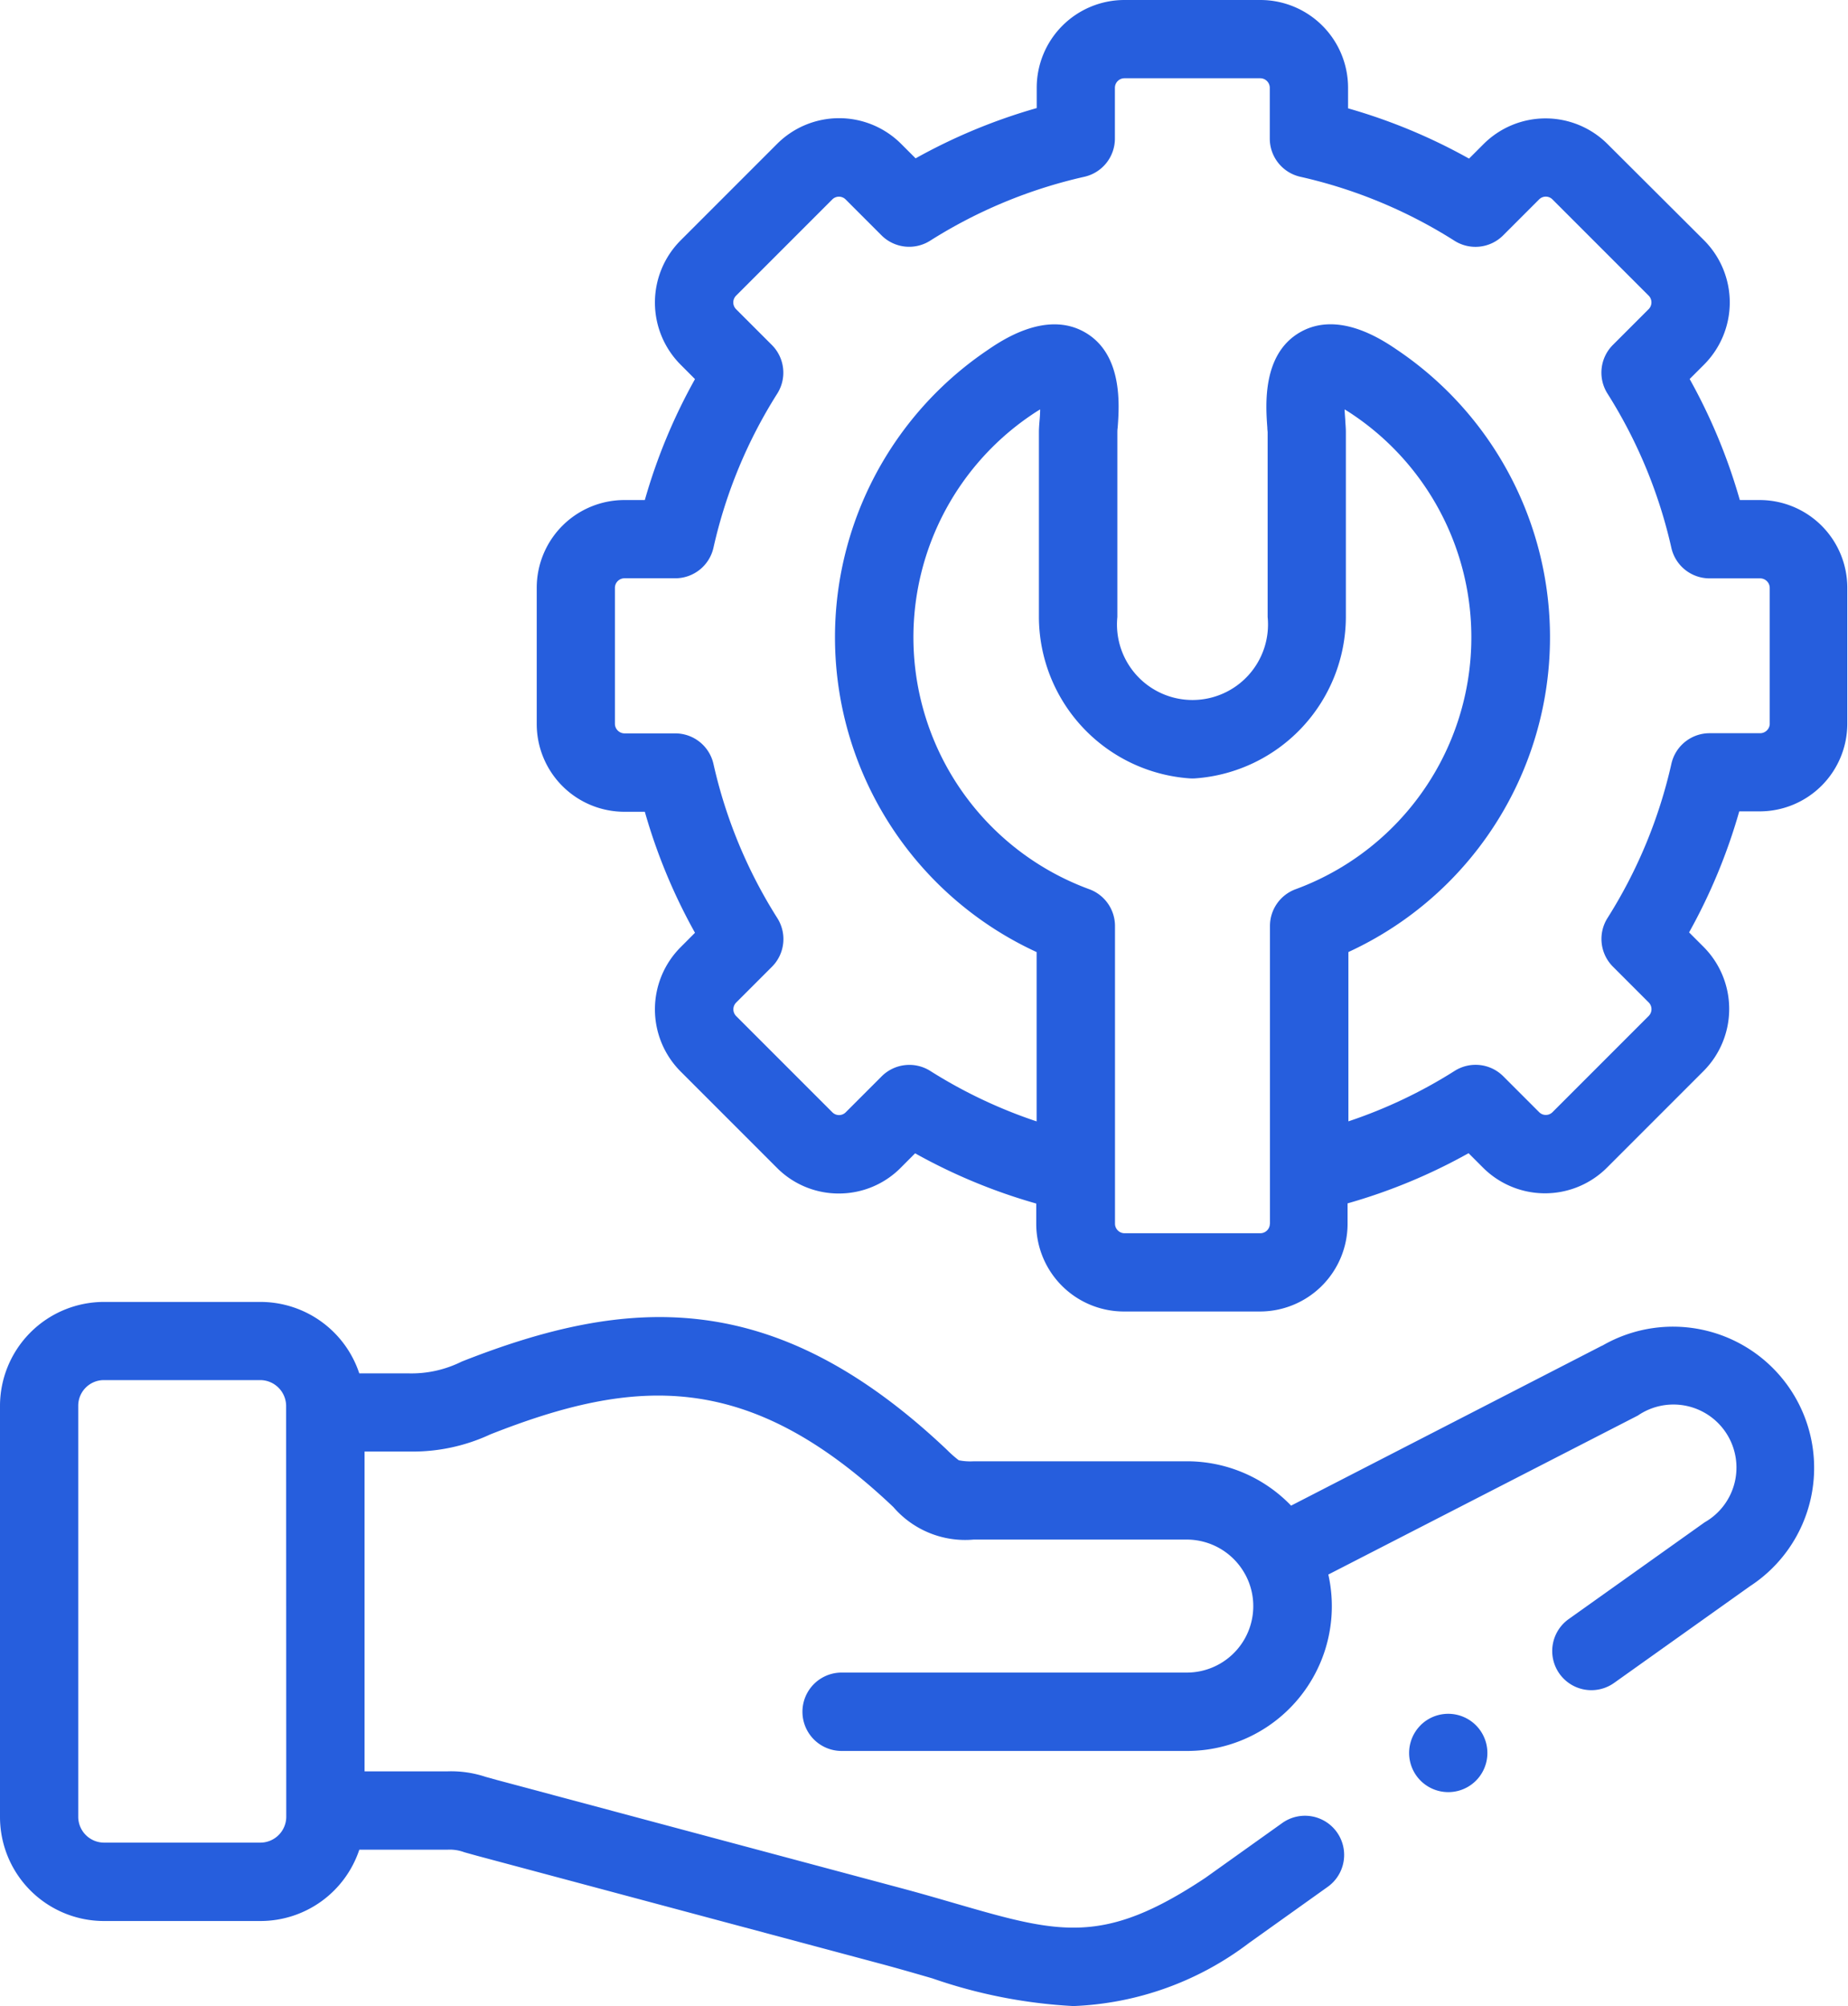 <svg xmlns="http://www.w3.org/2000/svg" width="42.143" height="45.736" viewBox="0 0 42.143 45.736"><g transform="translate(0 0)"><path d="M185.015,11.4h-.464a12.936,12.936,0,0,0-1.144-2.759l.33-.33a2.006,2.006,0,0,0,0-2.831l-2.2-2.193a2,2,0,0,0-2.832,0l-.329.329a12.889,12.889,0,0,0-2.759-1.146V2a2,2,0,0,0-2-2h-3.1a2,2,0,0,0-2,2v.464a12.927,12.927,0,0,0-2.762,1.146l-.328-.328a2,2,0,0,0-2.832,0l-2.2,2.2a2.006,2.006,0,0,0,0,2.831l.329.33A12.87,12.87,0,0,0,159.58,11.4h-.465a2,2,0,0,0-2,2v3.107a2,2,0,0,0,2,2h.465a12.874,12.874,0,0,0,1.144,2.759l-.329.33a2.006,2.006,0,0,0,0,2.831l2.194,2.194A1.983,1.983,0,0,0,164,27.21h0a1.983,1.983,0,0,0,1.415-.586l.329-.33a12.863,12.863,0,0,0,2.762,1.145V27.9a2,2,0,0,0,2,2h3.1a2,2,0,0,0,2-2v-.465a12.822,12.822,0,0,0,2.759-1.144l.327.327a2,2,0,0,0,2.832,0l2.2-2.2a2.006,2.006,0,0,0,0-2.831l-.33-.33a12.94,12.94,0,0,0,1.144-2.759h.464a2,2,0,0,0,2-2V13.4a2,2,0,0,0-2-2ZM173.834,27.9a.219.219,0,0,1-.216.216h-3.1a.219.219,0,0,1-.216-.216V21.112a.893.893,0,0,0-.583-.838,6.118,6.118,0,0,1-1.324-10.812c.076-.052.142-.094.2-.128,0,.116-.011.227-.016.284-.007.091-.012.162-.012.233v4.216a3.7,3.7,0,0,0,3.442,3.679.9.9,0,0,0,.118,0,3.7,3.7,0,0,0,3.44-3.679V9.852c0-.071-.005-.142-.012-.232,0-.058-.013-.169-.016-.286.058.034.125.077.2.128a6.119,6.119,0,0,1-1.321,10.812.893.893,0,0,0-.582.837V27.9Zm11.4-11.4a.221.221,0,0,1-.216.216h-1.157a.893.893,0,0,0-.871.7,11.172,11.172,0,0,1-1.456,3.513.893.893,0,0,0,.123,1.109l.82.82a.219.219,0,0,1,0,.3l-2.2,2.2a.215.215,0,0,1-.3,0l-.82-.82a.893.893,0,0,0-1.11-.123,11.081,11.081,0,0,1-2.422,1.15v-3.86a7.9,7.9,0,0,0,1.125-13.719c-.333-.227-1.344-.919-2.229-.41-.869.5-.782,1.673-.745,2.174,0,.044.006.08.007.1v4.216a1.722,1.722,0,1,1-3.427,0V9.858c0-.027,0-.063.007-.107.037-.5.125-1.672-.744-2.173-.884-.51-1.9.182-2.231.409a7.9,7.9,0,0,0,1.127,13.719v3.86a11.142,11.142,0,0,1-2.425-1.15.893.893,0,0,0-1.109.123l-.822.822a.215.215,0,0,1-.3,0l-2.2-2.2a.219.219,0,0,1,0-.3l.82-.82a.893.893,0,0,0,.123-1.109,11.114,11.114,0,0,1-1.456-3.512.893.893,0,0,0-.872-.7h-1.16a.221.221,0,0,1-.216-.216V13.4a.219.219,0,0,1,.216-.216h1.16a.893.893,0,0,0,.872-.7A11.111,11.111,0,0,1,162.6,8.974a.893.893,0,0,0-.123-1.109l-.82-.82a.219.219,0,0,1,0-.3l2.2-2.2a.215.215,0,0,1,.3,0l.82.82a.893.893,0,0,0,1.109.123A11.166,11.166,0,0,1,169.6,4.031a.893.893,0,0,0,.7-.871V2a.219.219,0,0,1,.216-.216h3.1a.219.219,0,0,1,.216.216V3.16a.893.893,0,0,0,.7.871,11.121,11.121,0,0,1,3.512,1.458.893.893,0,0,0,1.11-.123l.822-.822a.215.215,0,0,1,.3,0l2.2,2.2a.219.219,0,0,1,0,.3l-.82.82a.893.893,0,0,0-.123,1.109,11.174,11.174,0,0,1,1.456,3.513.893.893,0,0,0,.871.7h1.157a.219.219,0,0,1,.216.216v3.107Z" transform="translate(-144.875 0)" fill="#265edd"/><path d="M380.119,437.649a.893.893,0,0,0,1.263,1.263l0,0a.893.893,0,0,0-1.266-1.261Z" transform="translate(-347.723 -398.316)" fill="#265edd"/><path d="M56.65,333.253,49.559,336.9a3.293,3.293,0,0,0-2.375-1.011H42.324a1.338,1.338,0,0,1-.343-.023,2.619,2.619,0,0,1-.264-.232l-.044-.042c-3.931-3.7-7.252-3.466-11.028-1.976a2.57,2.57,0,0,1-1.236.268h-1.1a2.376,2.376,0,0,0-2.252-1.628H22.485a2.373,2.373,0,0,0-2.369,2.372V344a2.372,2.372,0,0,0,2.369,2.37h3.573a2.376,2.376,0,0,0,2.252-1.626h2.01a.95.95,0,0,1,.384.058l.284.079,9.245,2.473c.408.11.781.218,1.143.323a11.65,11.65,0,0,0,3.218.632,7.063,7.063,0,0,0,4.012-1.443l.023-.016,1.765-1.259a.893.893,0,0,0-1.037-1.455l-1.753,1.25c-2.341,1.557-3.335,1.269-5.731.575-.369-.107-.751-.218-1.176-.332l-9.245-2.473-.263-.073a2.489,2.489,0,0,0-.868-.125H28.43v-7.291h1l.051,0a4.188,4.188,0,0,0,1.816-.391c3.317-1.309,5.877-1.464,9.149,1.616l.044.042a2.163,2.163,0,0,0,1.83.74h4.859a1.518,1.518,0,0,1,1.327.783l.009.015a1.515,1.515,0,0,1-1.336,2.234H39.309a.893.893,0,0,0,0,1.787h7.875a3.3,3.3,0,0,0,3.224-4.022l7.059-3.625a1.437,1.437,0,1,1,1.522,2.435l-3.1,2.206a.893.893,0,1,0,1.036,1.455l3.1-2.206a3.219,3.219,0,0,0-3.375-5.48ZM26.644,344a.592.592,0,0,1-.585.583H22.485A.591.591,0,0,1,21.9,344v-9.376a.585.585,0,0,1,.583-.586h3.573a.593.593,0,0,1,.585.586Z" transform="translate(-20.116 -302.574)" fill="#265edd"/></g></svg>